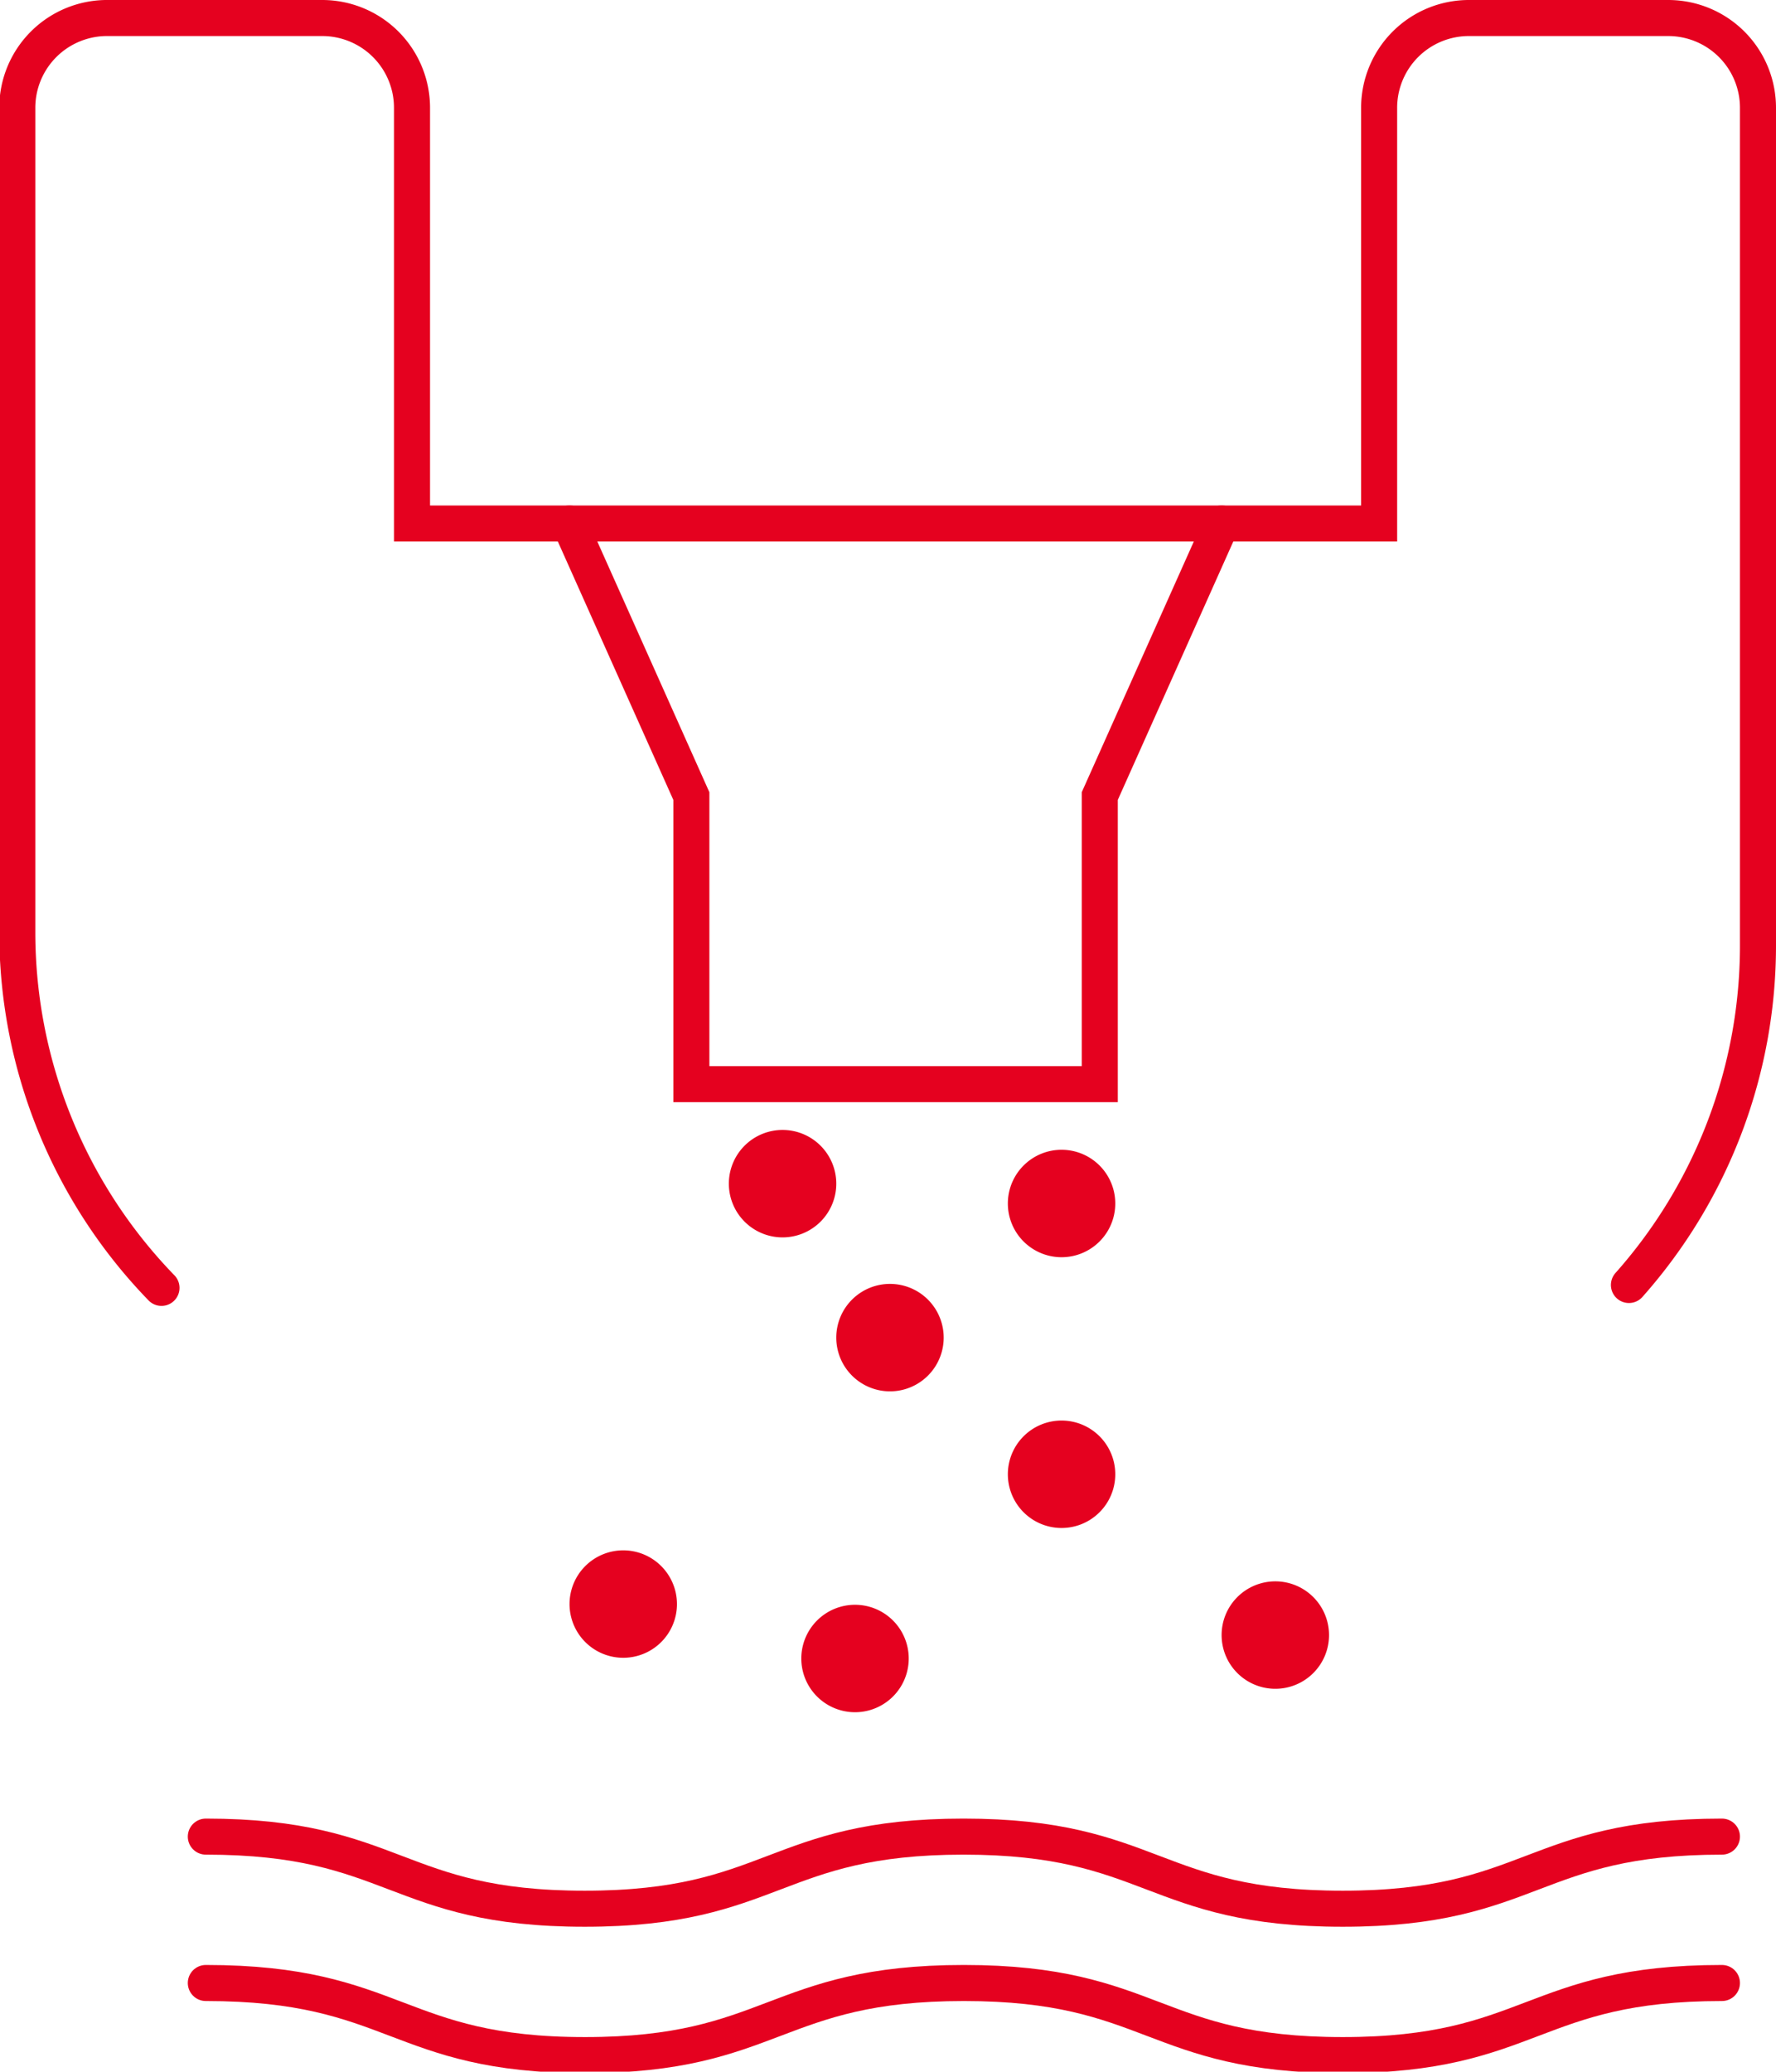 <svg xmlns="http://www.w3.org/2000/svg" viewBox="0 0 49.27 57.46"><defs><style>.cls-1{fill:none;stroke:#e5011f;stroke-linecap:round;stroke-miterlimit:10;}.cls-2{fill:#e5011f;}</style></defs><title>资源 16</title><g id="图层_2" data-name="图层 2"><g id="图层_1-2" data-name="图层 1"><path class="cls-1" d="M4.48,35.72a14.17,14.17,0,0,1-4-9.84V3A2.49,2.49,0,0,1,3,.5H8.94A2.49,2.49,0,0,1,11.43,3V14.52H38.26V3A2.49,2.49,0,0,1,40.76.5h5.52A2.49,2.49,0,0,1,48.77,3V26.22a14.17,14.17,0,0,1-3.58,9.42"/><polyline class="cls-1" points="15.8 14.52 19.18 22.08 19.18 30.07 30.51 30.07 30.51 22.08 33.89 14.52"/><path class="cls-2" d="M23.2,32.83a1.49,1.49,0,1,1-1.49-1.49,1.49,1.49,0,0,1,1.49,1.49"/><path class="cls-2" d="M30.94,33.38a1.49,1.49,0,1,1-1.49-1.49,1.49,1.49,0,0,1,1.49,1.49"/><path class="cls-2" d="M26.18,37.1a1.49,1.49,0,1,1-1.49-1.49,1.49,1.49,0,0,1,1.49,1.49"/><path class="cls-2" d="M30.94,40.89a1.49,1.49,0,1,1-1.49-1.49,1.49,1.49,0,0,1,1.49,1.49"/><path class="cls-2" d="M18.78,44.52A1.49,1.49,0,1,1,17.29,43a1.49,1.49,0,0,1,1.49,1.49"/><path class="cls-2" d="M36.87,45.35a1.49,1.49,0,1,1-1.49-1.49,1.49,1.49,0,0,1,1.49,1.49"/><path class="cls-2" d="M25.21,46a1.49,1.49,0,1,1-1.49-1.49A1.49,1.49,0,0,1,25.21,46"/><path class="cls-1" d="M5.71,50.94c5.26,0,5.26,2,10.51,2s5.26-2,10.51-2,5.26,2,10.52,2,5.26-2,10.52-2"/><path class="cls-1" d="M5.71,55C11,55,11,57,16.23,57s5.26-2,10.51-2S32,57,37.25,57s5.26-2,10.52-2"/></g></g></svg>